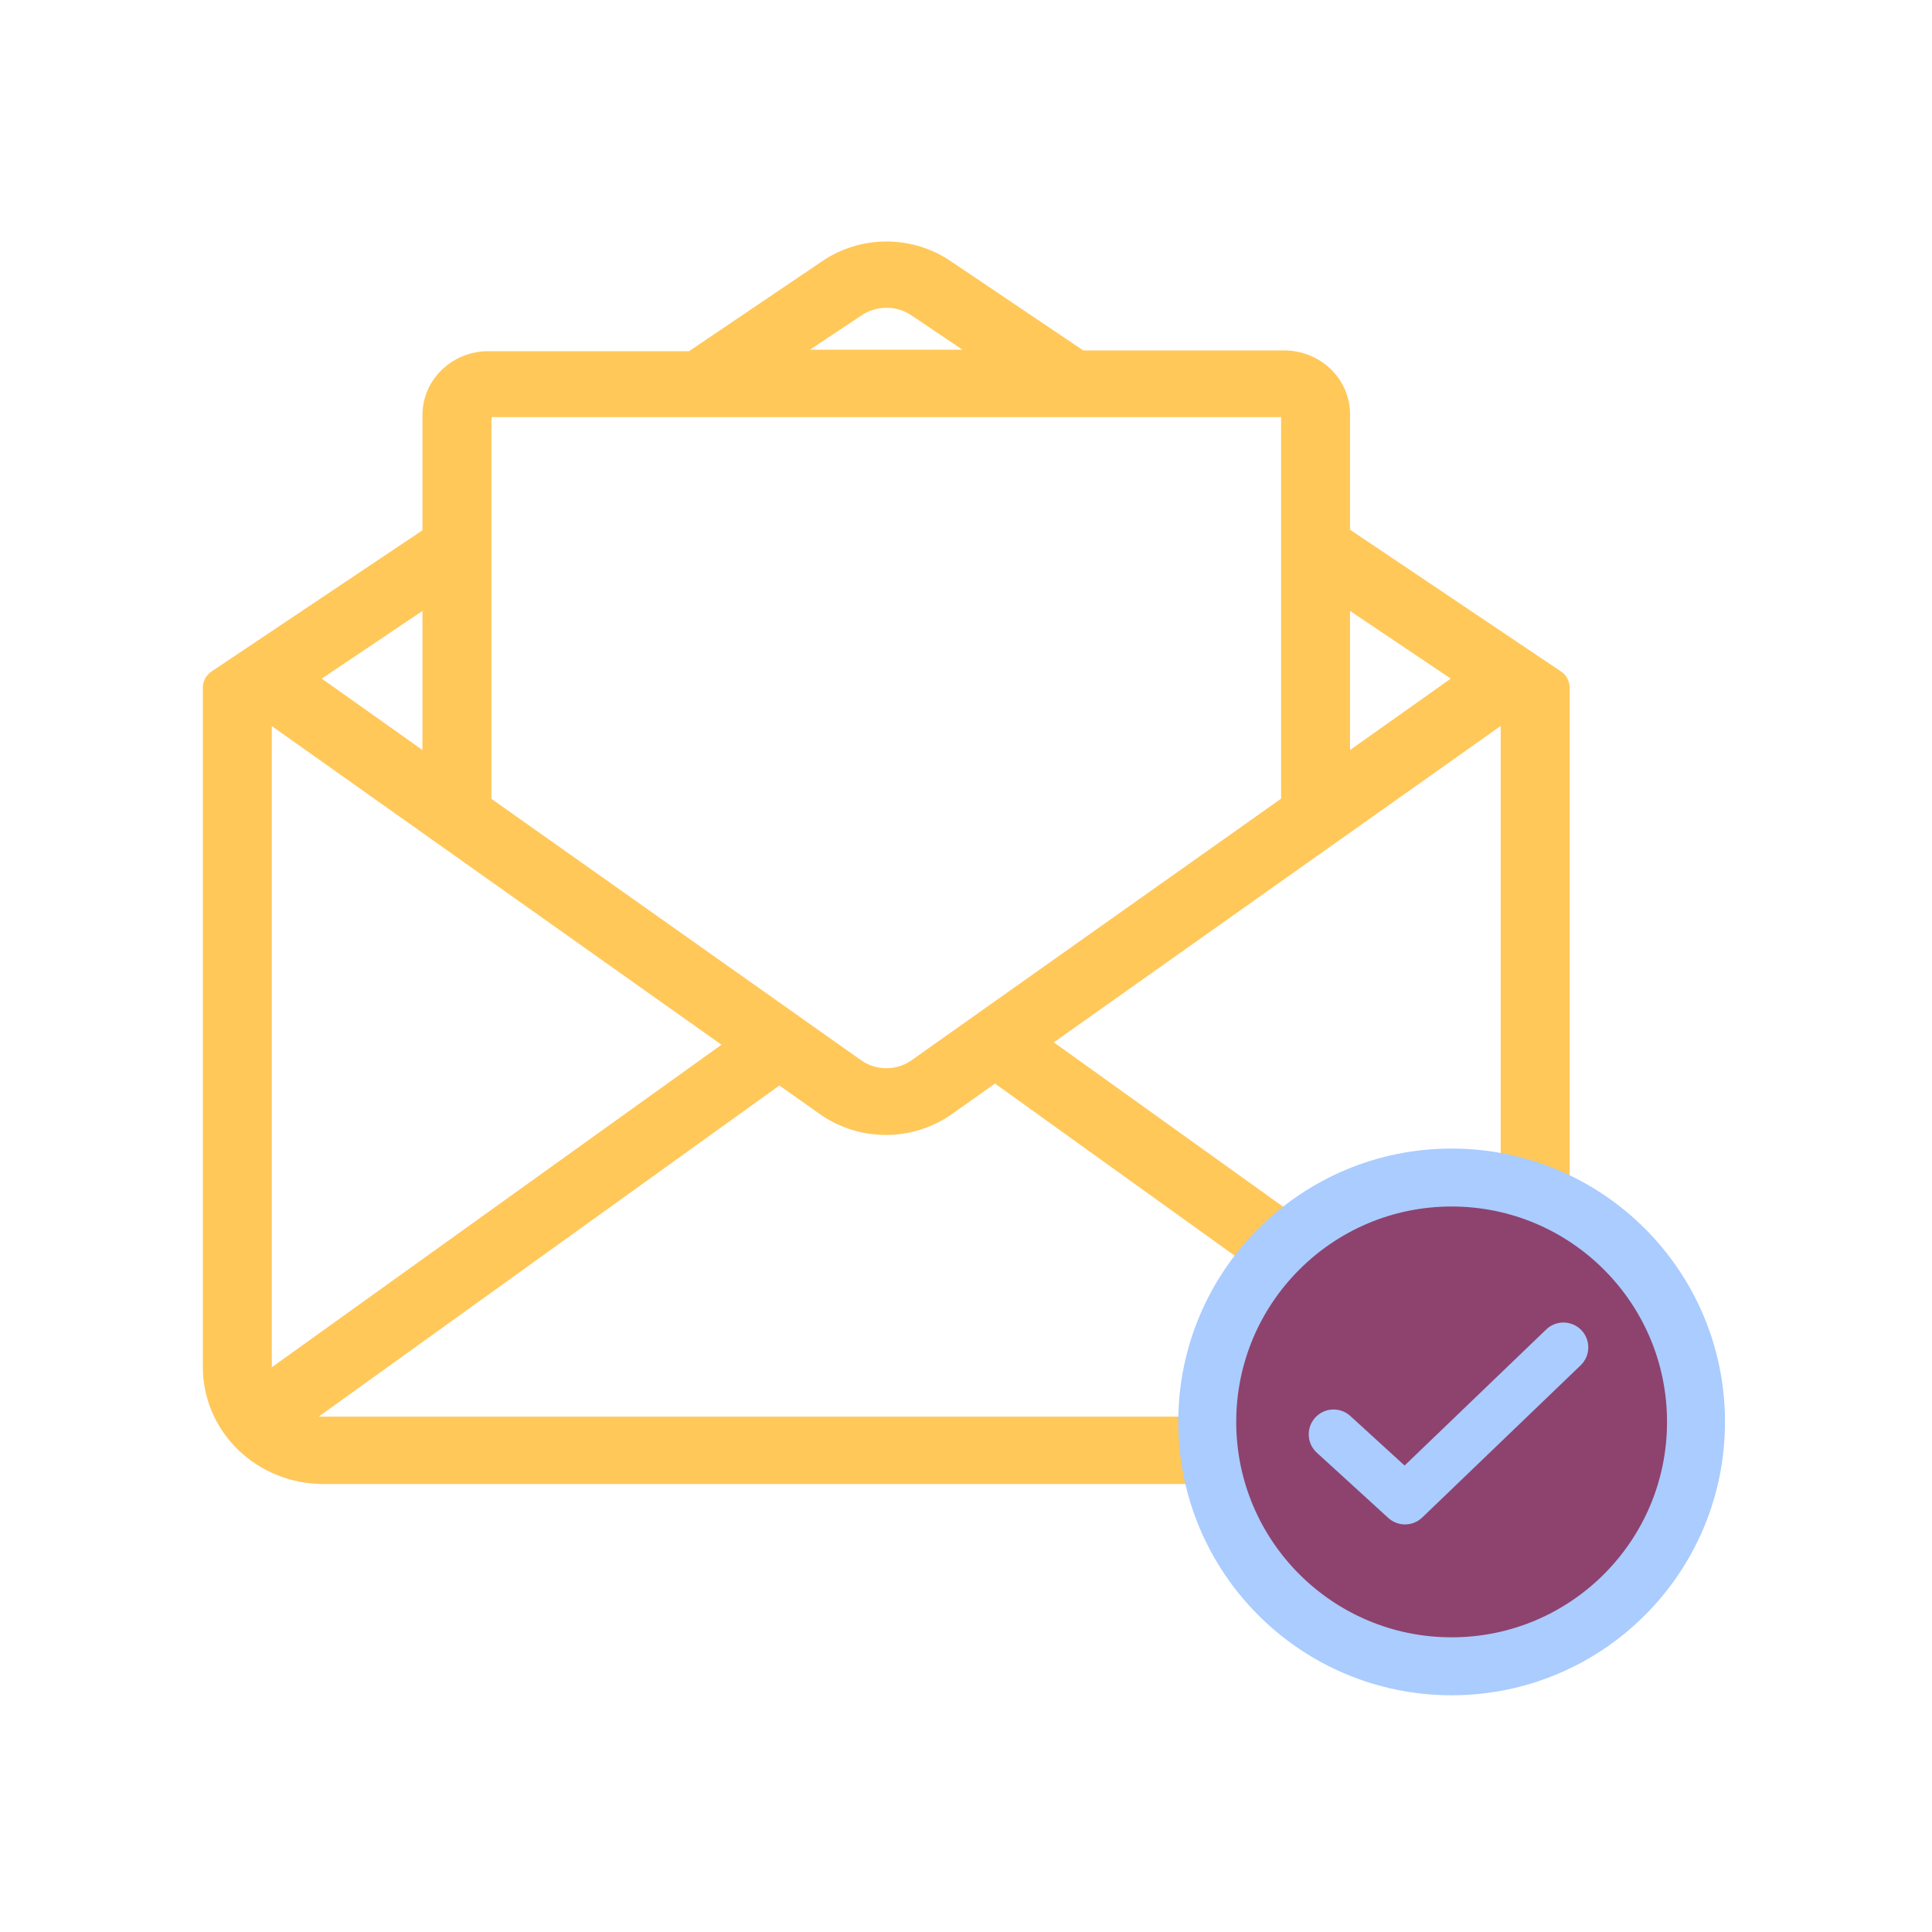 <svg width="200" height="200" viewBox="0 0 200 200" fill="none" xmlns="http://www.w3.org/2000/svg">
<path d="M162.49 71.177C162.49 70.511 162.158 69.889 161.606 69.517L139.756 54.835V42.977C139.782 41.23 139.092 39.544 137.838 38.288C136.583 37.033 134.867 36.31 133.063 36.278H112.142L98.533 27.114C96.563 25.74 94.197 25 91.769 25C89.341 25 86.974 25.74 85.004 27.114L71.332 36.355H50.427C48.623 36.387 46.907 37.11 45.653 38.365C44.398 39.621 43.708 41.307 43.734 43.054V54.896L21.888 69.518C21.333 69.889 21 70.512 21 71.18V141.554C21.004 144.754 22.319 147.823 24.655 150.087C26.992 152.35 30.16 153.623 33.464 153.627H150.01C153.317 153.627 156.489 152.356 158.829 150.092C161.169 147.828 162.486 144.757 162.49 141.554V71.177ZM139.756 63.243L150.185 70.25L139.756 77.642V63.243ZM89.122 32.689C89.892 32.149 90.818 31.859 91.769 31.859C92.719 31.859 93.646 32.149 94.416 32.689L99.63 36.2H83.844L89.122 32.689ZM50.872 58.438V43.177H132.618V82.678L94.352 109.767C93.596 110.297 92.686 110.583 91.753 110.583C90.82 110.583 89.91 110.297 89.154 109.767L50.872 82.694V58.438ZM43.734 63.243V77.642L33.305 70.25L43.734 63.243ZM74.687 108.15L28.138 141.538V75.163L74.687 108.15ZM150.01 146.651H33.464C33.305 146.651 33.146 146.651 32.987 146.651L80.68 112.37L84.909 115.358C86.886 116.744 89.264 117.491 91.705 117.491C94.146 117.491 96.525 116.744 98.502 115.358L103.001 112.17L151.012 146.651C150.678 146.675 150.344 146.675 150.01 146.651ZM155.352 141.061L109.089 107.904L155.352 75.148V141.061Z" fill="#FFC859"/>
<circle cx="150.272" cy="147.196" r="25.298" fill="#8D436E" stroke="#AACCFF" stroke-width="6"/>
<path fill-rule="evenodd" clip-rule="evenodd" d="M163.703 137.697C164.687 138.721 164.654 140.35 163.63 141.334L147.23 157.091C146.253 158.03 144.714 158.05 143.713 157.136L136.317 150.383C135.268 149.425 135.194 147.797 136.152 146.748C137.11 145.699 138.737 145.625 139.786 146.583L145.403 151.711L160.065 137.624C161.09 136.639 162.718 136.672 163.703 137.697Z" fill="#AACCFF"/>
</svg>
